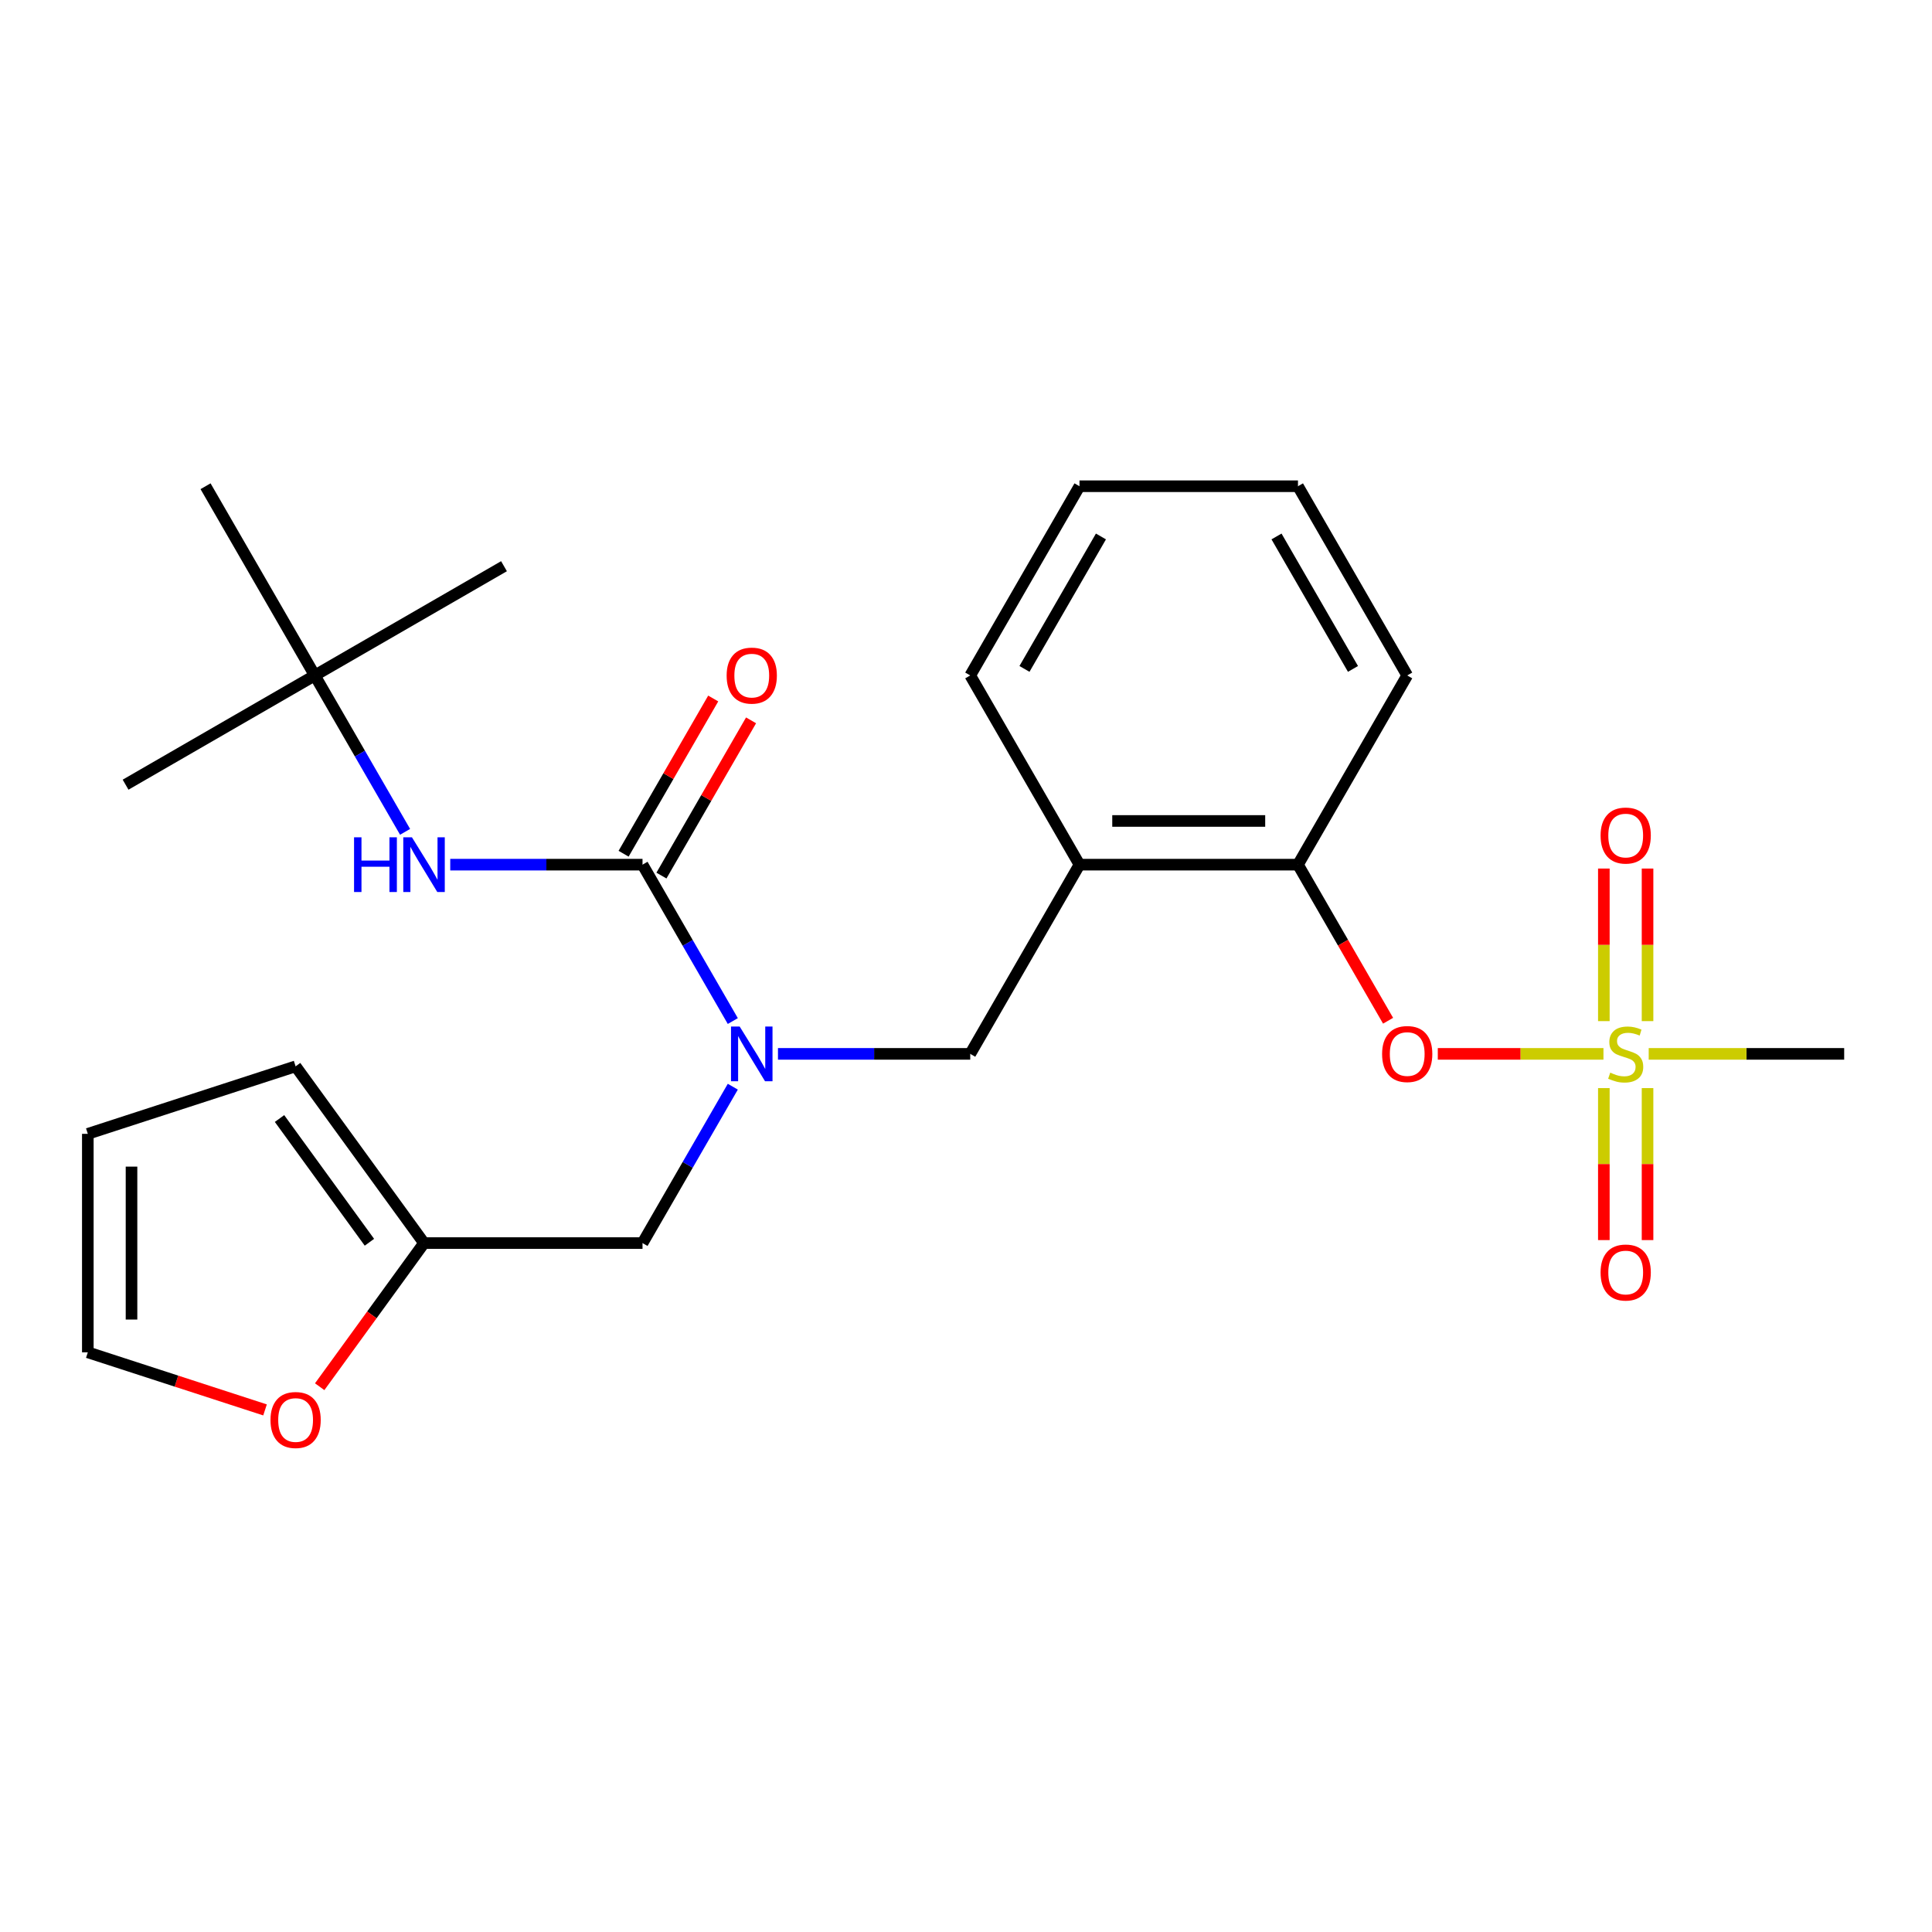 <?xml version='1.0' encoding='iso-8859-1'?>
<svg version='1.1' baseProfile='full'
              xmlns='http://www.w3.org/2000/svg'
                      xmlns:rdkit='http://www.rdkit.org/xml'
                      xmlns:xlink='http://www.w3.org/1999/xlink'
                  xml:space='preserve'
width='1000px' height='1000px' viewBox='0 0 1000 1000'>
<!-- END OF HEADER -->
<rect style='opacity:1.0;fill:#FFFFFF;stroke:none' width='1000' height='1000' x='0' y='0'> </rect>
<path class='bond-0' d='M 162.934,349.61 L 64.998,406.153' style='fill:none;fill-rule:evenodd;stroke:#000000;stroke-width:6px;stroke-linecap:butt;stroke-linejoin:miter;stroke-opacity:1' />
<path class='bond-1' d='M 162.934,349.61 L 260.871,293.066' style='fill:none;fill-rule:evenodd;stroke:#000000;stroke-width:6px;stroke-linecap:butt;stroke-linejoin:miter;stroke-opacity:1' />
<path class='bond-2' d='M 162.934,349.61 L 106.391,251.673' style='fill:none;fill-rule:evenodd;stroke:#000000;stroke-width:6px;stroke-linecap:butt;stroke-linejoin:miter;stroke-opacity:1' />
<path class='bond-3' d='M 162.934,349.61 L 186.302,390.084' style='fill:none;fill-rule:evenodd;stroke:#000000;stroke-width:6px;stroke-linecap:butt;stroke-linejoin:miter;stroke-opacity:1' />
<path class='bond-3' d='M 186.302,390.084 L 209.67,430.559' style='fill:none;fill-rule:evenodd;stroke:#0000FF;stroke-width:6px;stroke-linecap:butt;stroke-linejoin:miter;stroke-opacity:1' />
<path class='bond-4' d='M 502.196,545.483 L 558.74,447.546' style='fill:none;fill-rule:evenodd;stroke:#000000;stroke-width:6px;stroke-linecap:butt;stroke-linejoin:miter;stroke-opacity:1' />
<path class='bond-5' d='M 502.196,545.483 L 452.436,545.483' style='fill:none;fill-rule:evenodd;stroke:#000000;stroke-width:6px;stroke-linecap:butt;stroke-linejoin:miter;stroke-opacity:1' />
<path class='bond-5' d='M 452.436,545.483 L 402.676,545.483' style='fill:none;fill-rule:evenodd;stroke:#0000FF;stroke-width:6px;stroke-linecap:butt;stroke-linejoin:miter;stroke-opacity:1' />
<path class='bond-6' d='M 379.301,528.495 L 355.933,488.021' style='fill:none;fill-rule:evenodd;stroke:#0000FF;stroke-width:6px;stroke-linecap:butt;stroke-linejoin:miter;stroke-opacity:1' />
<path class='bond-6' d='M 355.933,488.021 L 332.565,447.546' style='fill:none;fill-rule:evenodd;stroke:#000000;stroke-width:6px;stroke-linecap:butt;stroke-linejoin:miter;stroke-opacity:1' />
<path class='bond-7' d='M 379.301,562.47 L 355.933,602.944' style='fill:none;fill-rule:evenodd;stroke:#0000FF;stroke-width:6px;stroke-linecap:butt;stroke-linejoin:miter;stroke-opacity:1' />
<path class='bond-7' d='M 355.933,602.944 L 332.565,643.419' style='fill:none;fill-rule:evenodd;stroke:#000000;stroke-width:6px;stroke-linecap:butt;stroke-linejoin:miter;stroke-opacity:1' />
<path class='bond-8' d='M 342.359,453.201 L 365.554,413.026' style='fill:none;fill-rule:evenodd;stroke:#000000;stroke-width:6px;stroke-linecap:butt;stroke-linejoin:miter;stroke-opacity:1' />
<path class='bond-8' d='M 365.554,413.026 L 388.749,372.851' style='fill:none;fill-rule:evenodd;stroke:#FF0000;stroke-width:6px;stroke-linecap:butt;stroke-linejoin:miter;stroke-opacity:1' />
<path class='bond-8' d='M 322.772,441.892 L 345.967,401.717' style='fill:none;fill-rule:evenodd;stroke:#000000;stroke-width:6px;stroke-linecap:butt;stroke-linejoin:miter;stroke-opacity:1' />
<path class='bond-8' d='M 345.967,401.717 L 369.161,361.542' style='fill:none;fill-rule:evenodd;stroke:#FF0000;stroke-width:6px;stroke-linecap:butt;stroke-linejoin:miter;stroke-opacity:1' />
<path class='bond-9' d='M 332.565,447.546 L 282.805,447.546' style='fill:none;fill-rule:evenodd;stroke:#000000;stroke-width:6px;stroke-linecap:butt;stroke-linejoin:miter;stroke-opacity:1' />
<path class='bond-9' d='M 282.805,447.546 L 233.045,447.546' style='fill:none;fill-rule:evenodd;stroke:#0000FF;stroke-width:6px;stroke-linecap:butt;stroke-linejoin:miter;stroke-opacity:1' />
<path class='bond-10' d='M 219.478,643.419 L 192.472,680.59' style='fill:none;fill-rule:evenodd;stroke:#000000;stroke-width:6px;stroke-linecap:butt;stroke-linejoin:miter;stroke-opacity:1' />
<path class='bond-10' d='M 192.472,680.59 L 165.465,717.761' style='fill:none;fill-rule:evenodd;stroke:#FF0000;stroke-width:6px;stroke-linecap:butt;stroke-linejoin:miter;stroke-opacity:1' />
<path class='bond-11' d='M 219.478,643.419 L 153.007,551.93' style='fill:none;fill-rule:evenodd;stroke:#000000;stroke-width:6px;stroke-linecap:butt;stroke-linejoin:miter;stroke-opacity:1' />
<path class='bond-11' d='M 191.209,642.99 L 144.68,578.947' style='fill:none;fill-rule:evenodd;stroke:#000000;stroke-width:6px;stroke-linecap:butt;stroke-linejoin:miter;stroke-opacity:1' />
<path class='bond-12' d='M 219.478,643.419 L 332.565,643.419' style='fill:none;fill-rule:evenodd;stroke:#000000;stroke-width:6px;stroke-linecap:butt;stroke-linejoin:miter;stroke-opacity:1' />
<path class='bond-13' d='M 137.18,729.766 L 91.317,714.864' style='fill:none;fill-rule:evenodd;stroke:#FF0000;stroke-width:6px;stroke-linecap:butt;stroke-linejoin:miter;stroke-opacity:1' />
<path class='bond-13' d='M 91.317,714.864 L 45.455,699.963' style='fill:none;fill-rule:evenodd;stroke:#000000;stroke-width:6px;stroke-linecap:butt;stroke-linejoin:miter;stroke-opacity:1' />
<path class='bond-14' d='M 558.74,251.673 L 502.196,349.61' style='fill:none;fill-rule:evenodd;stroke:#000000;stroke-width:6px;stroke-linecap:butt;stroke-linejoin:miter;stroke-opacity:1' />
<path class='bond-14' d='M 569.846,277.672 L 530.265,346.228' style='fill:none;fill-rule:evenodd;stroke:#000000;stroke-width:6px;stroke-linecap:butt;stroke-linejoin:miter;stroke-opacity:1' />
<path class='bond-15' d='M 558.74,251.673 L 671.827,251.673' style='fill:none;fill-rule:evenodd;stroke:#000000;stroke-width:6px;stroke-linecap:butt;stroke-linejoin:miter;stroke-opacity:1' />
<path class='bond-16' d='M 502.196,349.61 L 558.74,447.546' style='fill:none;fill-rule:evenodd;stroke:#000000;stroke-width:6px;stroke-linecap:butt;stroke-linejoin:miter;stroke-opacity:1' />
<path class='bond-17' d='M 558.74,447.546 L 671.827,447.546' style='fill:none;fill-rule:evenodd;stroke:#000000;stroke-width:6px;stroke-linecap:butt;stroke-linejoin:miter;stroke-opacity:1' />
<path class='bond-17' d='M 575.703,424.929 L 654.864,424.929' style='fill:none;fill-rule:evenodd;stroke:#000000;stroke-width:6px;stroke-linecap:butt;stroke-linejoin:miter;stroke-opacity:1' />
<path class='bond-18' d='M 671.827,447.546 L 728.371,349.61' style='fill:none;fill-rule:evenodd;stroke:#000000;stroke-width:6px;stroke-linecap:butt;stroke-linejoin:miter;stroke-opacity:1' />
<path class='bond-19' d='M 671.827,447.546 L 695.149,487.941' style='fill:none;fill-rule:evenodd;stroke:#000000;stroke-width:6px;stroke-linecap:butt;stroke-linejoin:miter;stroke-opacity:1' />
<path class='bond-19' d='M 695.149,487.941 L 718.471,528.335' style='fill:none;fill-rule:evenodd;stroke:#FF0000;stroke-width:6px;stroke-linecap:butt;stroke-linejoin:miter;stroke-opacity:1' />
<path class='bond-20' d='M 728.371,349.61 L 671.827,251.673' style='fill:none;fill-rule:evenodd;stroke:#000000;stroke-width:6px;stroke-linecap:butt;stroke-linejoin:miter;stroke-opacity:1' />
<path class='bond-20' d='M 700.302,346.228 L 660.721,277.672' style='fill:none;fill-rule:evenodd;stroke:#000000;stroke-width:6px;stroke-linecap:butt;stroke-linejoin:miter;stroke-opacity:1' />
<path class='bond-21' d='M 954.545,545.483 L 903.955,545.483' style='fill:none;fill-rule:evenodd;stroke:#000000;stroke-width:6px;stroke-linecap:butt;stroke-linejoin:miter;stroke-opacity:1' />
<path class='bond-21' d='M 903.955,545.483 L 853.365,545.483' style='fill:none;fill-rule:evenodd;stroke:#CCCC00;stroke-width:6px;stroke-linecap:butt;stroke-linejoin:miter;stroke-opacity:1' />
<path class='bond-22' d='M 744.198,545.483 L 787.072,545.483' style='fill:none;fill-rule:evenodd;stroke:#FF0000;stroke-width:6px;stroke-linecap:butt;stroke-linejoin:miter;stroke-opacity:1' />
<path class='bond-22' d='M 787.072,545.483 L 829.947,545.483' style='fill:none;fill-rule:evenodd;stroke:#CCCC00;stroke-width:6px;stroke-linecap:butt;stroke-linejoin:miter;stroke-opacity:1' />
<path class='bond-23' d='M 852.767,528.535 L 852.767,489.047' style='fill:none;fill-rule:evenodd;stroke:#CCCC00;stroke-width:6px;stroke-linecap:butt;stroke-linejoin:miter;stroke-opacity:1' />
<path class='bond-23' d='M 852.767,489.047 L 852.767,449.559' style='fill:none;fill-rule:evenodd;stroke:#FF0000;stroke-width:6px;stroke-linecap:butt;stroke-linejoin:miter;stroke-opacity:1' />
<path class='bond-23' d='M 830.149,528.535 L 830.149,489.047' style='fill:none;fill-rule:evenodd;stroke:#CCCC00;stroke-width:6px;stroke-linecap:butt;stroke-linejoin:miter;stroke-opacity:1' />
<path class='bond-23' d='M 830.149,489.047 L 830.149,449.559' style='fill:none;fill-rule:evenodd;stroke:#FF0000;stroke-width:6px;stroke-linecap:butt;stroke-linejoin:miter;stroke-opacity:1' />
<path class='bond-24' d='M 830.149,563.19 L 830.149,602.528' style='fill:none;fill-rule:evenodd;stroke:#CCCC00;stroke-width:6px;stroke-linecap:butt;stroke-linejoin:miter;stroke-opacity:1' />
<path class='bond-24' d='M 830.149,602.528 L 830.149,641.865' style='fill:none;fill-rule:evenodd;stroke:#FF0000;stroke-width:6px;stroke-linecap:butt;stroke-linejoin:miter;stroke-opacity:1' />
<path class='bond-24' d='M 852.767,563.19 L 852.767,602.528' style='fill:none;fill-rule:evenodd;stroke:#CCCC00;stroke-width:6px;stroke-linecap:butt;stroke-linejoin:miter;stroke-opacity:1' />
<path class='bond-24' d='M 852.767,602.528 L 852.767,641.865' style='fill:none;fill-rule:evenodd;stroke:#FF0000;stroke-width:6px;stroke-linecap:butt;stroke-linejoin:miter;stroke-opacity:1' />
<path class='bond-25' d='M 153.007,551.93 L 45.455,586.875' style='fill:none;fill-rule:evenodd;stroke:#000000;stroke-width:6px;stroke-linecap:butt;stroke-linejoin:miter;stroke-opacity:1' />
<path class='bond-26' d='M 45.455,699.963 L 45.455,586.875' style='fill:none;fill-rule:evenodd;stroke:#000000;stroke-width:6px;stroke-linecap:butt;stroke-linejoin:miter;stroke-opacity:1' />
<path class='bond-26' d='M 68.072,683 L 68.072,603.839' style='fill:none;fill-rule:evenodd;stroke:#000000;stroke-width:6px;stroke-linecap:butt;stroke-linejoin:miter;stroke-opacity:1' />
<path  class='atom-2' d='M 382.849 531.323
L 392.129 546.323
Q 393.049 547.803, 394.529 550.483
Q 396.009 553.163, 396.089 553.323
L 396.089 531.323
L 399.849 531.323
L 399.849 559.643
L 395.969 559.643
L 386.009 543.243
Q 384.849 541.323, 383.609 539.123
Q 382.409 536.923, 382.049 536.243
L 382.049 559.643
L 378.369 559.643
L 378.369 531.323
L 382.849 531.323
' fill='#0000FF'/>
<path  class='atom-4' d='M 376.109 349.69
Q 376.109 342.89, 379.469 339.09
Q 382.829 335.29, 389.109 335.29
Q 395.389 335.29, 398.749 339.09
Q 402.109 342.89, 402.109 349.69
Q 402.109 356.57, 398.709 360.49
Q 395.309 364.37, 389.109 364.37
Q 382.869 364.37, 379.469 360.49
Q 376.109 356.61, 376.109 349.69
M 389.109 361.17
Q 393.429 361.17, 395.749 358.29
Q 398.109 355.37, 398.109 349.69
Q 398.109 344.13, 395.749 341.33
Q 393.429 338.49, 389.109 338.49
Q 384.789 338.49, 382.429 341.29
Q 380.109 344.09, 380.109 349.69
Q 380.109 355.41, 382.429 358.29
Q 384.789 361.17, 389.109 361.17
' fill='#FF0000'/>
<path  class='atom-5' d='M 183.258 433.386
L 187.098 433.386
L 187.098 445.426
L 201.578 445.426
L 201.578 433.386
L 205.418 433.386
L 205.418 461.706
L 201.578 461.706
L 201.578 448.626
L 187.098 448.626
L 187.098 461.706
L 183.258 461.706
L 183.258 433.386
' fill='#0000FF'/>
<path  class='atom-5' d='M 213.218 433.386
L 222.498 448.386
Q 223.418 449.866, 224.898 452.546
Q 226.378 455.226, 226.458 455.386
L 226.458 433.386
L 230.218 433.386
L 230.218 461.706
L 226.338 461.706
L 216.378 445.306
Q 215.218 443.386, 213.978 441.186
Q 212.778 438.986, 212.418 438.306
L 212.418 461.706
L 208.738 461.706
L 208.738 433.386
L 213.218 433.386
' fill='#0000FF'/>
<path  class='atom-9' d='M 140.007 734.989
Q 140.007 728.189, 143.367 724.389
Q 146.727 720.589, 153.007 720.589
Q 159.287 720.589, 162.647 724.389
Q 166.007 728.189, 166.007 734.989
Q 166.007 741.869, 162.607 745.789
Q 159.207 749.669, 153.007 749.669
Q 146.767 749.669, 143.367 745.789
Q 140.007 741.909, 140.007 734.989
M 153.007 746.469
Q 157.327 746.469, 159.647 743.589
Q 162.007 740.669, 162.007 734.989
Q 162.007 729.429, 159.647 726.629
Q 157.327 723.789, 153.007 723.789
Q 148.687 723.789, 146.327 726.589
Q 144.007 729.389, 144.007 734.989
Q 144.007 740.709, 146.327 743.589
Q 148.687 746.469, 153.007 746.469
' fill='#FF0000'/>
<path  class='atom-17' d='M 715.371 545.563
Q 715.371 538.763, 718.731 534.963
Q 722.091 531.163, 728.371 531.163
Q 734.651 531.163, 738.011 534.963
Q 741.371 538.763, 741.371 545.563
Q 741.371 552.443, 737.971 556.363
Q 734.571 560.243, 728.371 560.243
Q 722.131 560.243, 718.731 556.363
Q 715.371 552.483, 715.371 545.563
M 728.371 557.043
Q 732.691 557.043, 735.011 554.163
Q 737.371 551.243, 737.371 545.563
Q 737.371 540.003, 735.011 537.203
Q 732.691 534.363, 728.371 534.363
Q 724.051 534.363, 721.691 537.163
Q 719.371 539.963, 719.371 545.563
Q 719.371 551.283, 721.691 554.163
Q 724.051 557.043, 728.371 557.043
' fill='#FF0000'/>
<path  class='atom-18' d='M 833.458 555.203
Q 833.778 555.323, 835.098 555.883
Q 836.418 556.443, 837.858 556.803
Q 839.338 557.123, 840.778 557.123
Q 843.458 557.123, 845.018 555.843
Q 846.578 554.523, 846.578 552.243
Q 846.578 550.683, 845.778 549.723
Q 845.018 548.763, 843.818 548.243
Q 842.618 547.723, 840.618 547.123
Q 838.098 546.363, 836.578 545.643
Q 835.098 544.923, 834.018 543.403
Q 832.978 541.883, 832.978 539.323
Q 832.978 535.763, 835.378 533.563
Q 837.818 531.363, 842.618 531.363
Q 845.898 531.363, 849.618 532.923
L 848.698 536.003
Q 845.298 534.603, 842.738 534.603
Q 839.978 534.603, 838.458 535.763
Q 836.938 536.883, 836.978 538.843
Q 836.978 540.363, 837.738 541.283
Q 838.538 542.203, 839.658 542.723
Q 840.818 543.243, 842.738 543.843
Q 845.298 544.643, 846.818 545.443
Q 848.338 546.243, 849.418 547.883
Q 850.538 549.483, 850.538 552.243
Q 850.538 556.163, 847.898 558.283
Q 845.298 560.363, 840.938 560.363
Q 838.418 560.363, 836.498 559.803
Q 834.618 559.283, 832.378 558.363
L 833.458 555.203
' fill='#CCCC00'/>
<path  class='atom-19' d='M 828.458 432.475
Q 828.458 425.675, 831.818 421.875
Q 835.178 418.075, 841.458 418.075
Q 847.738 418.075, 851.098 421.875
Q 854.458 425.675, 854.458 432.475
Q 854.458 439.355, 851.058 443.275
Q 847.658 447.155, 841.458 447.155
Q 835.218 447.155, 831.818 443.275
Q 828.458 439.395, 828.458 432.475
M 841.458 443.955
Q 845.778 443.955, 848.098 441.075
Q 850.458 438.155, 850.458 432.475
Q 850.458 426.915, 848.098 424.115
Q 845.778 421.275, 841.458 421.275
Q 837.138 421.275, 834.778 424.075
Q 832.458 426.875, 832.458 432.475
Q 832.458 438.195, 834.778 441.075
Q 837.138 443.955, 841.458 443.955
' fill='#FF0000'/>
<path  class='atom-20' d='M 828.458 658.65
Q 828.458 651.85, 831.818 648.05
Q 835.178 644.25, 841.458 644.25
Q 847.738 644.25, 851.098 648.05
Q 854.458 651.85, 854.458 658.65
Q 854.458 665.53, 851.058 669.45
Q 847.658 673.33, 841.458 673.33
Q 835.218 673.33, 831.818 669.45
Q 828.458 665.57, 828.458 658.65
M 841.458 670.13
Q 845.778 670.13, 848.098 667.25
Q 850.458 664.33, 850.458 658.65
Q 850.458 653.09, 848.098 650.29
Q 845.778 647.45, 841.458 647.45
Q 837.138 647.45, 834.778 650.25
Q 832.458 653.05, 832.458 658.65
Q 832.458 664.37, 834.778 667.25
Q 837.138 670.13, 841.458 670.13
' fill='#FF0000'/>
</svg>
